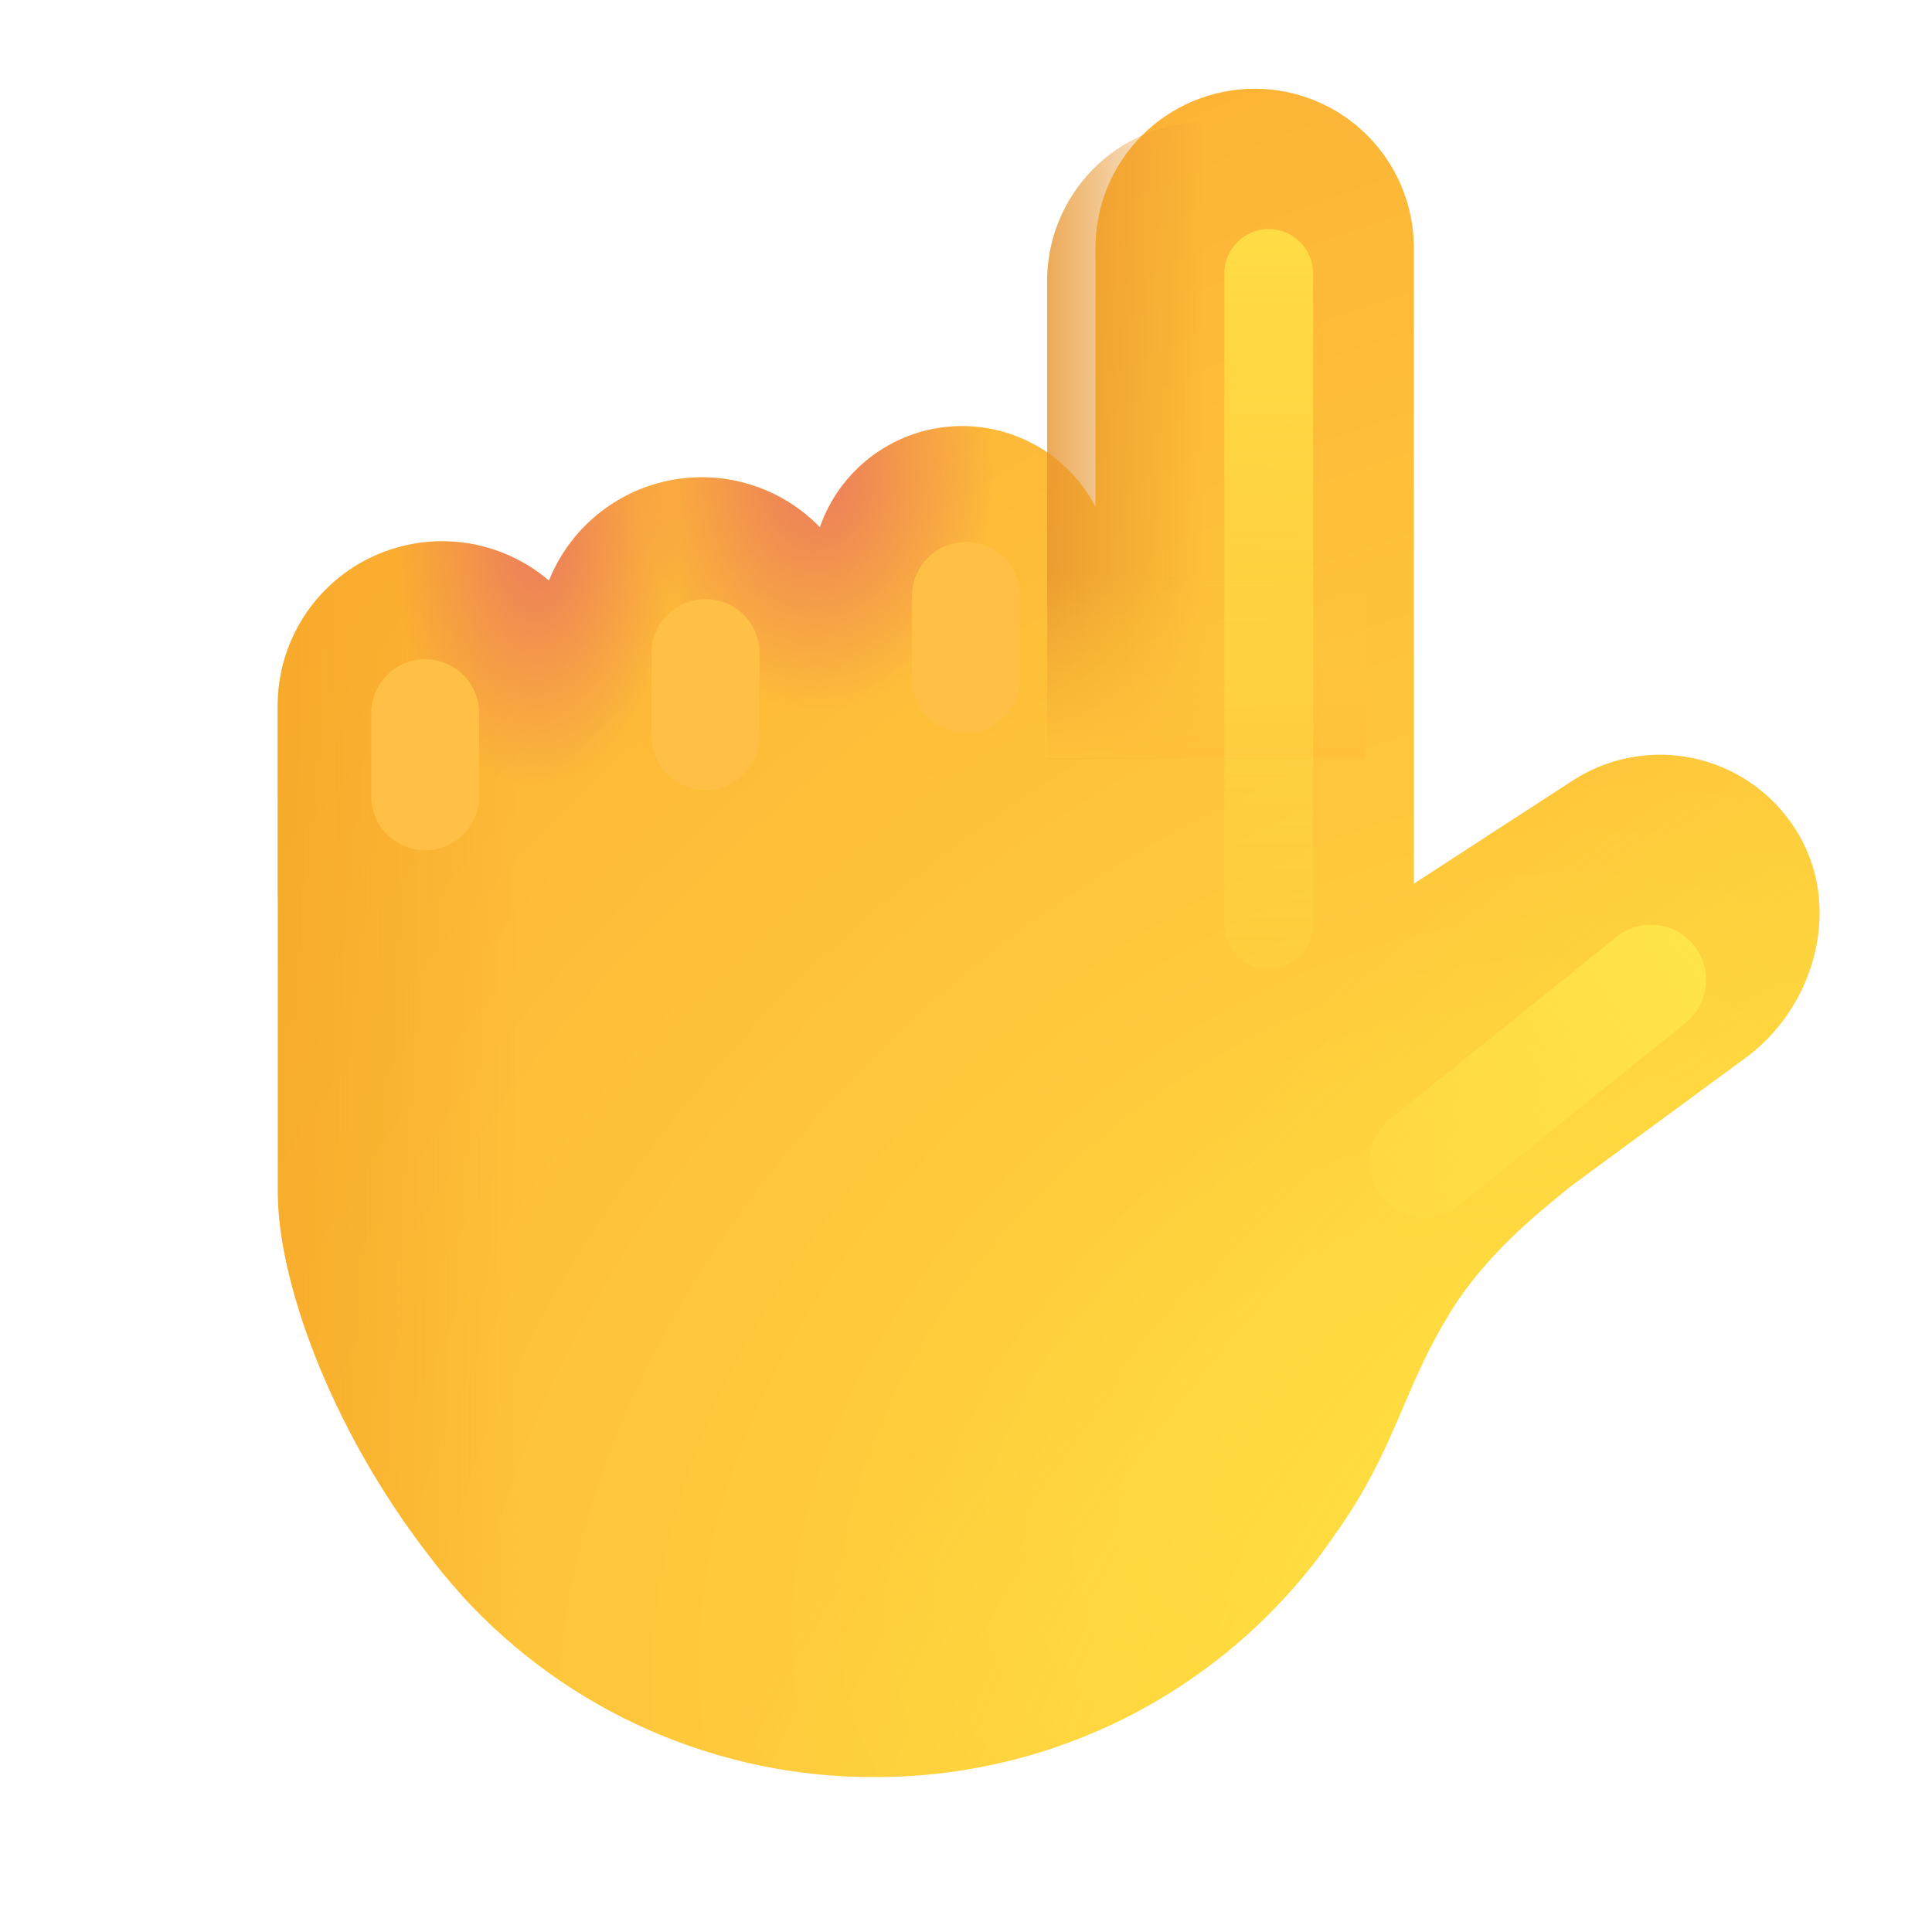<svg width="40" height="40" viewBox="0 0 40 40" fill="none" xmlns="http://www.w3.org/2000/svg">
<g filter="url(#filter0_i_15434_32097)">
<path d="M35.053 22.714C36.602 21.639 37.18 19.468 36.163 17.903C35.925 17.533 35.616 17.213 35.254 16.963C34.892 16.713 34.483 16.538 34.053 16.447C33.622 16.356 33.178 16.352 32.746 16.434C32.314 16.517 31.902 16.684 31.535 16.927L28.273 19.045V5.883C28.273 5.009 27.925 4.17 27.307 3.552C26.689 2.934 25.851 2.587 24.976 2.587C24.102 2.587 23.264 2.934 22.645 3.552C22.027 4.17 21.68 5.009 21.68 5.883V11.238C21.397 10.7 20.963 10.256 20.431 9.961C19.899 9.667 19.293 9.534 18.686 9.58C18.08 9.626 17.5 9.848 17.019 10.219C16.537 10.59 16.174 11.093 15.975 11.668C15.58 11.259 15.089 10.957 14.546 10.787C14.004 10.617 13.428 10.585 12.87 10.695C12.312 10.805 11.791 11.053 11.354 11.416C10.917 11.778 10.577 12.245 10.366 12.773C9.872 12.35 9.266 12.078 8.622 11.988C7.977 11.899 7.321 11.996 6.729 12.268C6.138 12.54 5.638 12.976 5.287 13.524C4.936 14.072 4.75 14.71 4.75 15.36V19.238L4.753 19.368V25.442C4.753 27.23 5.814 30.289 7.89 32.969C8.098 33.244 8.318 33.51 8.549 33.765L8.561 33.782C9.643 34.971 10.962 35.919 12.433 36.567C13.905 37.215 15.495 37.547 17.102 37.542C18.962 37.547 20.796 37.101 22.445 36.242C24.095 35.383 25.512 34.137 26.574 32.61C27.328 31.57 27.689 30.728 28.046 29.892C28.321 29.25 28.594 28.613 29.043 27.89C29.75 26.749 30.793 25.903 31.374 25.429L31.496 25.329H31.494L35.053 22.714Z" fill="url(#paint0_radial_15434_32097)"/>
<path d="M35.053 22.714C36.602 21.639 37.18 19.468 36.163 17.903C35.925 17.533 35.616 17.213 35.254 16.963C34.892 16.713 34.483 16.538 34.053 16.447C33.622 16.356 33.178 16.352 32.746 16.434C32.314 16.517 31.902 16.684 31.535 16.927L28.273 19.045V5.883C28.273 5.009 27.925 4.17 27.307 3.552C26.689 2.934 25.851 2.587 24.976 2.587C24.102 2.587 23.264 2.934 22.645 3.552C22.027 4.17 21.68 5.009 21.68 5.883V11.238C21.397 10.7 20.963 10.256 20.431 9.961C19.899 9.667 19.293 9.534 18.686 9.58C18.08 9.626 17.5 9.848 17.019 10.219C16.537 10.59 16.174 11.093 15.975 11.668C15.58 11.259 15.089 10.957 14.546 10.787C14.004 10.617 13.428 10.585 12.87 10.695C12.312 10.805 11.791 11.053 11.354 11.416C10.917 11.778 10.577 12.245 10.366 12.773C9.872 12.35 9.266 12.078 8.622 11.988C7.977 11.899 7.321 11.996 6.729 12.268C6.138 12.54 5.638 12.976 5.287 13.524C4.936 14.072 4.75 14.71 4.75 15.36V19.238L4.753 19.368V25.442C4.753 27.23 5.814 30.289 7.89 32.969C8.098 33.244 8.318 33.51 8.549 33.765L8.561 33.782C9.643 34.971 10.962 35.919 12.433 36.567C13.905 37.215 15.495 37.547 17.102 37.542C18.962 37.547 20.796 37.101 22.445 36.242C24.095 35.383 25.512 34.137 26.574 32.61C27.328 31.57 27.689 30.728 28.046 29.892C28.321 29.25 28.594 28.613 29.043 27.89C29.75 26.749 30.793 25.903 31.374 25.429L31.496 25.329H31.494L35.053 22.714Z" fill="url(#paint1_linear_15434_32097)"/>
<path d="M35.053 22.714C36.602 21.639 37.18 19.468 36.163 17.903C35.925 17.533 35.616 17.213 35.254 16.963C34.892 16.713 34.483 16.538 34.053 16.447C33.622 16.356 33.178 16.352 32.746 16.434C32.314 16.517 31.902 16.684 31.535 16.927L28.273 19.045V5.883C28.273 5.009 27.925 4.17 27.307 3.552C26.689 2.934 25.851 2.587 24.976 2.587C24.102 2.587 23.264 2.934 22.645 3.552C22.027 4.17 21.68 5.009 21.68 5.883V11.238C21.397 10.7 20.963 10.256 20.431 9.961C19.899 9.667 19.293 9.534 18.686 9.58C18.08 9.626 17.5 9.848 17.019 10.219C16.537 10.59 16.174 11.093 15.975 11.668C15.58 11.259 15.089 10.957 14.546 10.787C14.004 10.617 13.428 10.585 12.87 10.695C12.312 10.805 11.791 11.053 11.354 11.416C10.917 11.778 10.577 12.245 10.366 12.773C9.872 12.35 9.266 12.078 8.622 11.988C7.977 11.899 7.321 11.996 6.729 12.268C6.138 12.54 5.638 12.976 5.287 13.524C4.936 14.072 4.75 14.71 4.75 15.36V19.238L4.753 19.368V25.442C4.753 27.23 5.814 30.289 7.89 32.969C8.098 33.244 8.318 33.51 8.549 33.765L8.561 33.782C9.643 34.971 10.962 35.919 12.433 36.567C13.905 37.215 15.495 37.547 17.102 37.542C18.962 37.547 20.796 37.101 22.445 36.242C24.095 35.383 25.512 34.137 26.574 32.61C27.328 31.57 27.689 30.728 28.046 29.892C28.321 29.25 28.594 28.613 29.043 27.89C29.75 26.749 30.793 25.903 31.374 25.429L31.496 25.329H31.494L35.053 22.714Z" fill="url(#paint2_radial_15434_32097)"/>
<path d="M35.053 22.714C36.602 21.639 37.18 19.468 36.163 17.903C35.925 17.533 35.616 17.213 35.254 16.963C34.892 16.713 34.483 16.538 34.053 16.447C33.622 16.356 33.178 16.352 32.746 16.434C32.314 16.517 31.902 16.684 31.535 16.927L28.273 19.045V5.883C28.273 5.009 27.925 4.17 27.307 3.552C26.689 2.934 25.851 2.587 24.976 2.587C24.102 2.587 23.264 2.934 22.645 3.552C22.027 4.17 21.68 5.009 21.68 5.883V11.238C21.397 10.7 20.963 10.256 20.431 9.961C19.899 9.667 19.293 9.534 18.686 9.58C18.08 9.626 17.5 9.848 17.019 10.219C16.537 10.59 16.174 11.093 15.975 11.668C15.58 11.259 15.089 10.957 14.546 10.787C14.004 10.617 13.428 10.585 12.87 10.695C12.312 10.805 11.791 11.053 11.354 11.416C10.917 11.778 10.577 12.245 10.366 12.773C9.872 12.35 9.266 12.078 8.622 11.988C7.977 11.899 7.321 11.996 6.729 12.268C6.138 12.54 5.638 12.976 5.287 13.524C4.936 14.072 4.75 14.71 4.75 15.36V19.238L4.753 19.368V25.442C4.753 27.23 5.814 30.289 7.89 32.969C8.098 33.244 8.318 33.51 8.549 33.765L8.561 33.782C9.643 34.971 10.962 35.919 12.433 36.567C13.905 37.215 15.495 37.547 17.102 37.542C18.962 37.547 20.796 37.101 22.445 36.242C24.095 35.383 25.512 34.137 26.574 32.61C27.328 31.57 27.689 30.728 28.046 29.892C28.321 29.25 28.594 28.613 29.043 27.89C29.75 26.749 30.793 25.903 31.374 25.429L31.496 25.329H31.494L35.053 22.714Z" fill="url(#paint3_radial_15434_32097)"/>
<path d="M35.053 22.714C36.602 21.639 37.18 19.468 36.163 17.903C35.925 17.533 35.616 17.213 35.254 16.963C34.892 16.713 34.483 16.538 34.053 16.447C33.622 16.356 33.178 16.352 32.746 16.434C32.314 16.517 31.902 16.684 31.535 16.927L28.273 19.045V5.883C28.273 5.009 27.925 4.17 27.307 3.552C26.689 2.934 25.851 2.587 24.976 2.587C24.102 2.587 23.264 2.934 22.645 3.552C22.027 4.17 21.68 5.009 21.68 5.883V11.238C21.397 10.7 20.963 10.256 20.431 9.961C19.899 9.667 19.293 9.534 18.686 9.58C18.08 9.626 17.5 9.848 17.019 10.219C16.537 10.59 16.174 11.093 15.975 11.668C15.58 11.259 15.089 10.957 14.546 10.787C14.004 10.617 13.428 10.585 12.87 10.695C12.312 10.805 11.791 11.053 11.354 11.416C10.917 11.778 10.577 12.245 10.366 12.773C9.872 12.35 9.266 12.078 8.622 11.988C7.977 11.899 7.321 11.996 6.729 12.268C6.138 12.54 5.638 12.976 5.287 13.524C4.936 14.072 4.75 14.71 4.75 15.36V19.238L4.753 19.368V25.442C4.753 27.23 5.814 30.289 7.89 32.969C8.098 33.244 8.318 33.51 8.549 33.765L8.561 33.782C9.643 34.971 10.962 35.919 12.433 36.567C13.905 37.215 15.495 37.547 17.102 37.542C18.962 37.547 20.796 37.101 22.445 36.242C24.095 35.383 25.512 34.137 26.574 32.61C27.328 31.57 27.689 30.728 28.046 29.892C28.321 29.25 28.594 28.613 29.043 27.89C29.75 26.749 30.793 25.903 31.374 25.429L31.496 25.329H31.494L35.053 22.714Z" fill="url(#paint4_radial_15434_32097)"/>
</g>
<path d="M21.68 15.702V5.883C21.671 5.445 21.75 5.009 21.912 4.602C22.074 4.195 22.315 3.824 22.622 3.511C22.929 3.198 23.295 2.949 23.699 2.78C24.103 2.61 24.537 2.522 24.976 2.522C25.414 2.522 25.848 2.61 26.252 2.78C26.656 2.949 27.022 3.198 27.329 3.511C27.636 3.824 27.877 4.195 28.039 4.602C28.201 5.009 28.28 5.445 28.271 5.883V15.702H21.68Z" fill="url(#paint5_linear_15434_32097)"/>
<path d="M21.68 15.702V5.883C21.671 5.445 21.75 5.009 21.912 4.602C22.074 4.195 22.315 3.824 22.622 3.511C22.929 3.198 23.295 2.949 23.699 2.78C24.103 2.61 24.537 2.522 24.976 2.522C25.414 2.522 25.848 2.61 26.252 2.78C26.656 2.949 27.022 3.198 27.329 3.511C27.636 3.824 27.877 4.195 28.039 4.602C28.201 5.009 28.28 5.445 28.271 5.883V15.702H21.68Z" fill="url(#paint6_linear_15434_32097)"/>
<g filter="url(#filter1_f_15434_32097)">
<path d="M27.186 19.145C27.186 19.653 26.775 20.064 26.267 20.064C25.76 20.064 25.349 19.653 25.349 19.145V5.66C25.349 5.153 25.76 4.742 26.267 4.742C26.775 4.742 27.186 5.153 27.186 5.66V19.145Z" fill="url(#paint7_linear_15434_32097)"/>
</g>
<g filter="url(#filter2_f_15434_32097)">
<path d="M30.219 24.945C29.728 25.341 29.008 25.263 28.613 24.772C28.217 24.28 28.295 23.561 28.786 23.165L33.465 19.399C33.956 19.003 34.675 19.081 35.071 19.572C35.467 20.064 35.389 20.783 34.898 21.179L30.219 24.945Z" fill="url(#paint8_linear_15434_32097)"/>
</g>
<g filter="url(#filter3_f_15434_32097)">
<path d="M9.921 16.487C9.921 17.104 9.421 17.604 8.804 17.604C8.187 17.604 7.686 17.104 7.686 16.487V14.767C7.686 14.149 8.187 13.649 8.804 13.649C9.421 13.649 9.921 14.149 9.921 14.767V16.487Z" fill="#FFC045"/>
</g>
<g filter="url(#filter4_f_15434_32097)">
<path d="M15.724 15.24C15.724 15.858 15.223 16.358 14.606 16.358C13.989 16.358 13.489 15.858 13.489 15.24V13.52C13.489 12.903 13.989 12.403 14.606 12.403C15.223 12.403 15.724 12.903 15.724 13.52V15.24Z" fill="#FFC045"/>
</g>
<g filter="url(#filter5_f_15434_32097)">
<path d="M21.117 14.059C21.117 14.676 20.617 15.177 20 15.177C19.383 15.177 18.882 14.676 18.882 14.059V12.339C18.882 11.722 19.383 11.222 20 11.222C20.617 11.222 21.117 11.722 21.117 12.339V14.059Z" fill="#FFC045"/>
</g>
<defs>
<filter id="filter0_i_15434_32097" x="4.75" y="1.837" width="32.922" height="35.705" filterUnits="userSpaceOnUse" color-interpolation-filters="sRGB">
<feFlood flood-opacity="0" result="BackgroundImageFix"/>
<feBlend mode="normal" in="SourceGraphic" in2="BackgroundImageFix" result="shape"/>
<feColorMatrix in="SourceAlpha" type="matrix" values="0 0 0 0 0 0 0 0 0 0 0 0 0 0 0 0 0 0 127 0" result="hardAlpha"/>
<feOffset dx="1" dy="-0.75"/>
<feGaussianBlur stdDeviation="1"/>
<feComposite in2="hardAlpha" operator="arithmetic" k2="-1" k3="1"/>
<feColorMatrix type="matrix" values="0 0 0 0 0.902 0 0 0 0 0.514 0 0 0 0 0.259 0 0 0 1 0"/>
<feBlend mode="normal" in2="shape" result="effect1_innerShadow_15434_32097"/>
</filter>
<filter id="filter1_f_15434_32097" x="23.849" y="3.242" width="4.838" height="18.323" filterUnits="userSpaceOnUse" color-interpolation-filters="sRGB">
<feFlood flood-opacity="0" result="BackgroundImageFix"/>
<feBlend mode="normal" in="SourceGraphic" in2="BackgroundImageFix" result="shape"/>
<feGaussianBlur stdDeviation="0.75" result="effect1_foregroundBlur_15434_32097"/>
</filter>
<filter id="filter2_f_15434_32097" x="26.86" y="17.646" width="9.964" height="9.051" filterUnits="userSpaceOnUse" color-interpolation-filters="sRGB">
<feFlood flood-opacity="0" result="BackgroundImageFix"/>
<feBlend mode="normal" in="SourceGraphic" in2="BackgroundImageFix" result="shape"/>
<feGaussianBlur stdDeviation="0.75" result="effect1_foregroundBlur_15434_32097"/>
</filter>
<filter id="filter3_f_15434_32097" x="6.686" y="12.649" width="4.235" height="5.955" filterUnits="userSpaceOnUse" color-interpolation-filters="sRGB">
<feFlood flood-opacity="0" result="BackgroundImageFix"/>
<feBlend mode="normal" in="SourceGraphic" in2="BackgroundImageFix" result="shape"/>
<feGaussianBlur stdDeviation="0.5" result="effect1_foregroundBlur_15434_32097"/>
</filter>
<filter id="filter4_f_15434_32097" x="12.489" y="11.403" width="4.235" height="5.955" filterUnits="userSpaceOnUse" color-interpolation-filters="sRGB">
<feFlood flood-opacity="0" result="BackgroundImageFix"/>
<feBlend mode="normal" in="SourceGraphic" in2="BackgroundImageFix" result="shape"/>
<feGaussianBlur stdDeviation="0.5" result="effect1_foregroundBlur_15434_32097"/>
</filter>
<filter id="filter5_f_15434_32097" x="17.882" y="10.222" width="4.235" height="5.955" filterUnits="userSpaceOnUse" color-interpolation-filters="sRGB">
<feFlood flood-opacity="0" result="BackgroundImageFix"/>
<feBlend mode="normal" in="SourceGraphic" in2="BackgroundImageFix" result="shape"/>
<feGaussianBlur stdDeviation="0.5" result="effect1_foregroundBlur_15434_32097"/>
</filter>
<radialGradient id="paint0_radial_15434_32097" cx="0" cy="0" r="1" gradientUnits="userSpaceOnUse" gradientTransform="translate(27.05 30.651) rotate(-130.04) scale(27.092 39.917)">
<stop offset="0.07" stop-color="#FFD43E"/>
<stop offset="1" stop-color="#FDB236"/>
</radialGradient>
<linearGradient id="paint1_linear_15434_32097" x1="1.984" y1="22.433" x2="28.593" y2="22.433" gradientUnits="userSpaceOnUse">
<stop stop-color="#F4A524"/>
<stop offset="0.293" stop-color="#F4A524" stop-opacity="0"/>
</linearGradient>
<radialGradient id="paint2_radial_15434_32097" cx="0" cy="0" r="1" gradientUnits="userSpaceOnUse" gradientTransform="translate(32.69 30.968) rotate(-134.318) scale(11.372 26.804)">
<stop offset="0.006" stop-color="#FFE040"/>
<stop offset="1" stop-color="#FFE040" stop-opacity="0"/>
</radialGradient>
<radialGradient id="paint3_radial_15434_32097" cx="0" cy="0" r="1" gradientUnits="userSpaceOnUse" gradientTransform="translate(10.1 11.852) rotate(90) scale(5.239 2.974)">
<stop stop-color="#EB7B5D"/>
<stop offset="1" stop-color="#EB7B5D" stop-opacity="0"/>
</radialGradient>
<radialGradient id="paint4_radial_15434_32097" cx="0" cy="0" r="1" gradientUnits="userSpaceOnUse" gradientTransform="translate(15.905 10.567) rotate(90) scale(4.931 3.698)">
<stop stop-color="#EB7B5D"/>
<stop offset="1" stop-color="#EB7B5D" stop-opacity="0"/>
</radialGradient>
<linearGradient id="paint5_linear_15434_32097" x1="20.821" y1="9.389" x2="24.975" y2="9.389" gradientUnits="userSpaceOnUse">
<stop stop-color="#E7942D"/>
<stop offset="1" stop-color="#E7942D" stop-opacity="0"/>
</linearGradient>
<linearGradient id="paint6_linear_15434_32097" x1="23.781" y1="15.702" x2="23.781" y2="11.877" gradientUnits="userSpaceOnUse">
<stop stop-color="#FFC13A"/>
<stop offset="1" stop-color="#FFC83C" stop-opacity="0"/>
</linearGradient>
<linearGradient id="paint7_linear_15434_32097" x1="26.267" y1="24.23" x2="26.267" y2="4.742" gradientUnits="userSpaceOnUse">
<stop stop-color="#FFDC45" stop-opacity="0"/>
<stop offset="1" stop-color="#FFDC45"/>
</linearGradient>
<linearGradient id="paint8_linear_15434_32097" x1="26.856" y1="26.186" x2="35.071" y2="19.572" gradientUnits="userSpaceOnUse">
<stop stop-color="#FFE548" stop-opacity="0"/>
<stop offset="1" stop-color="#FFE548"/>
</linearGradient>
</defs>
</svg>
